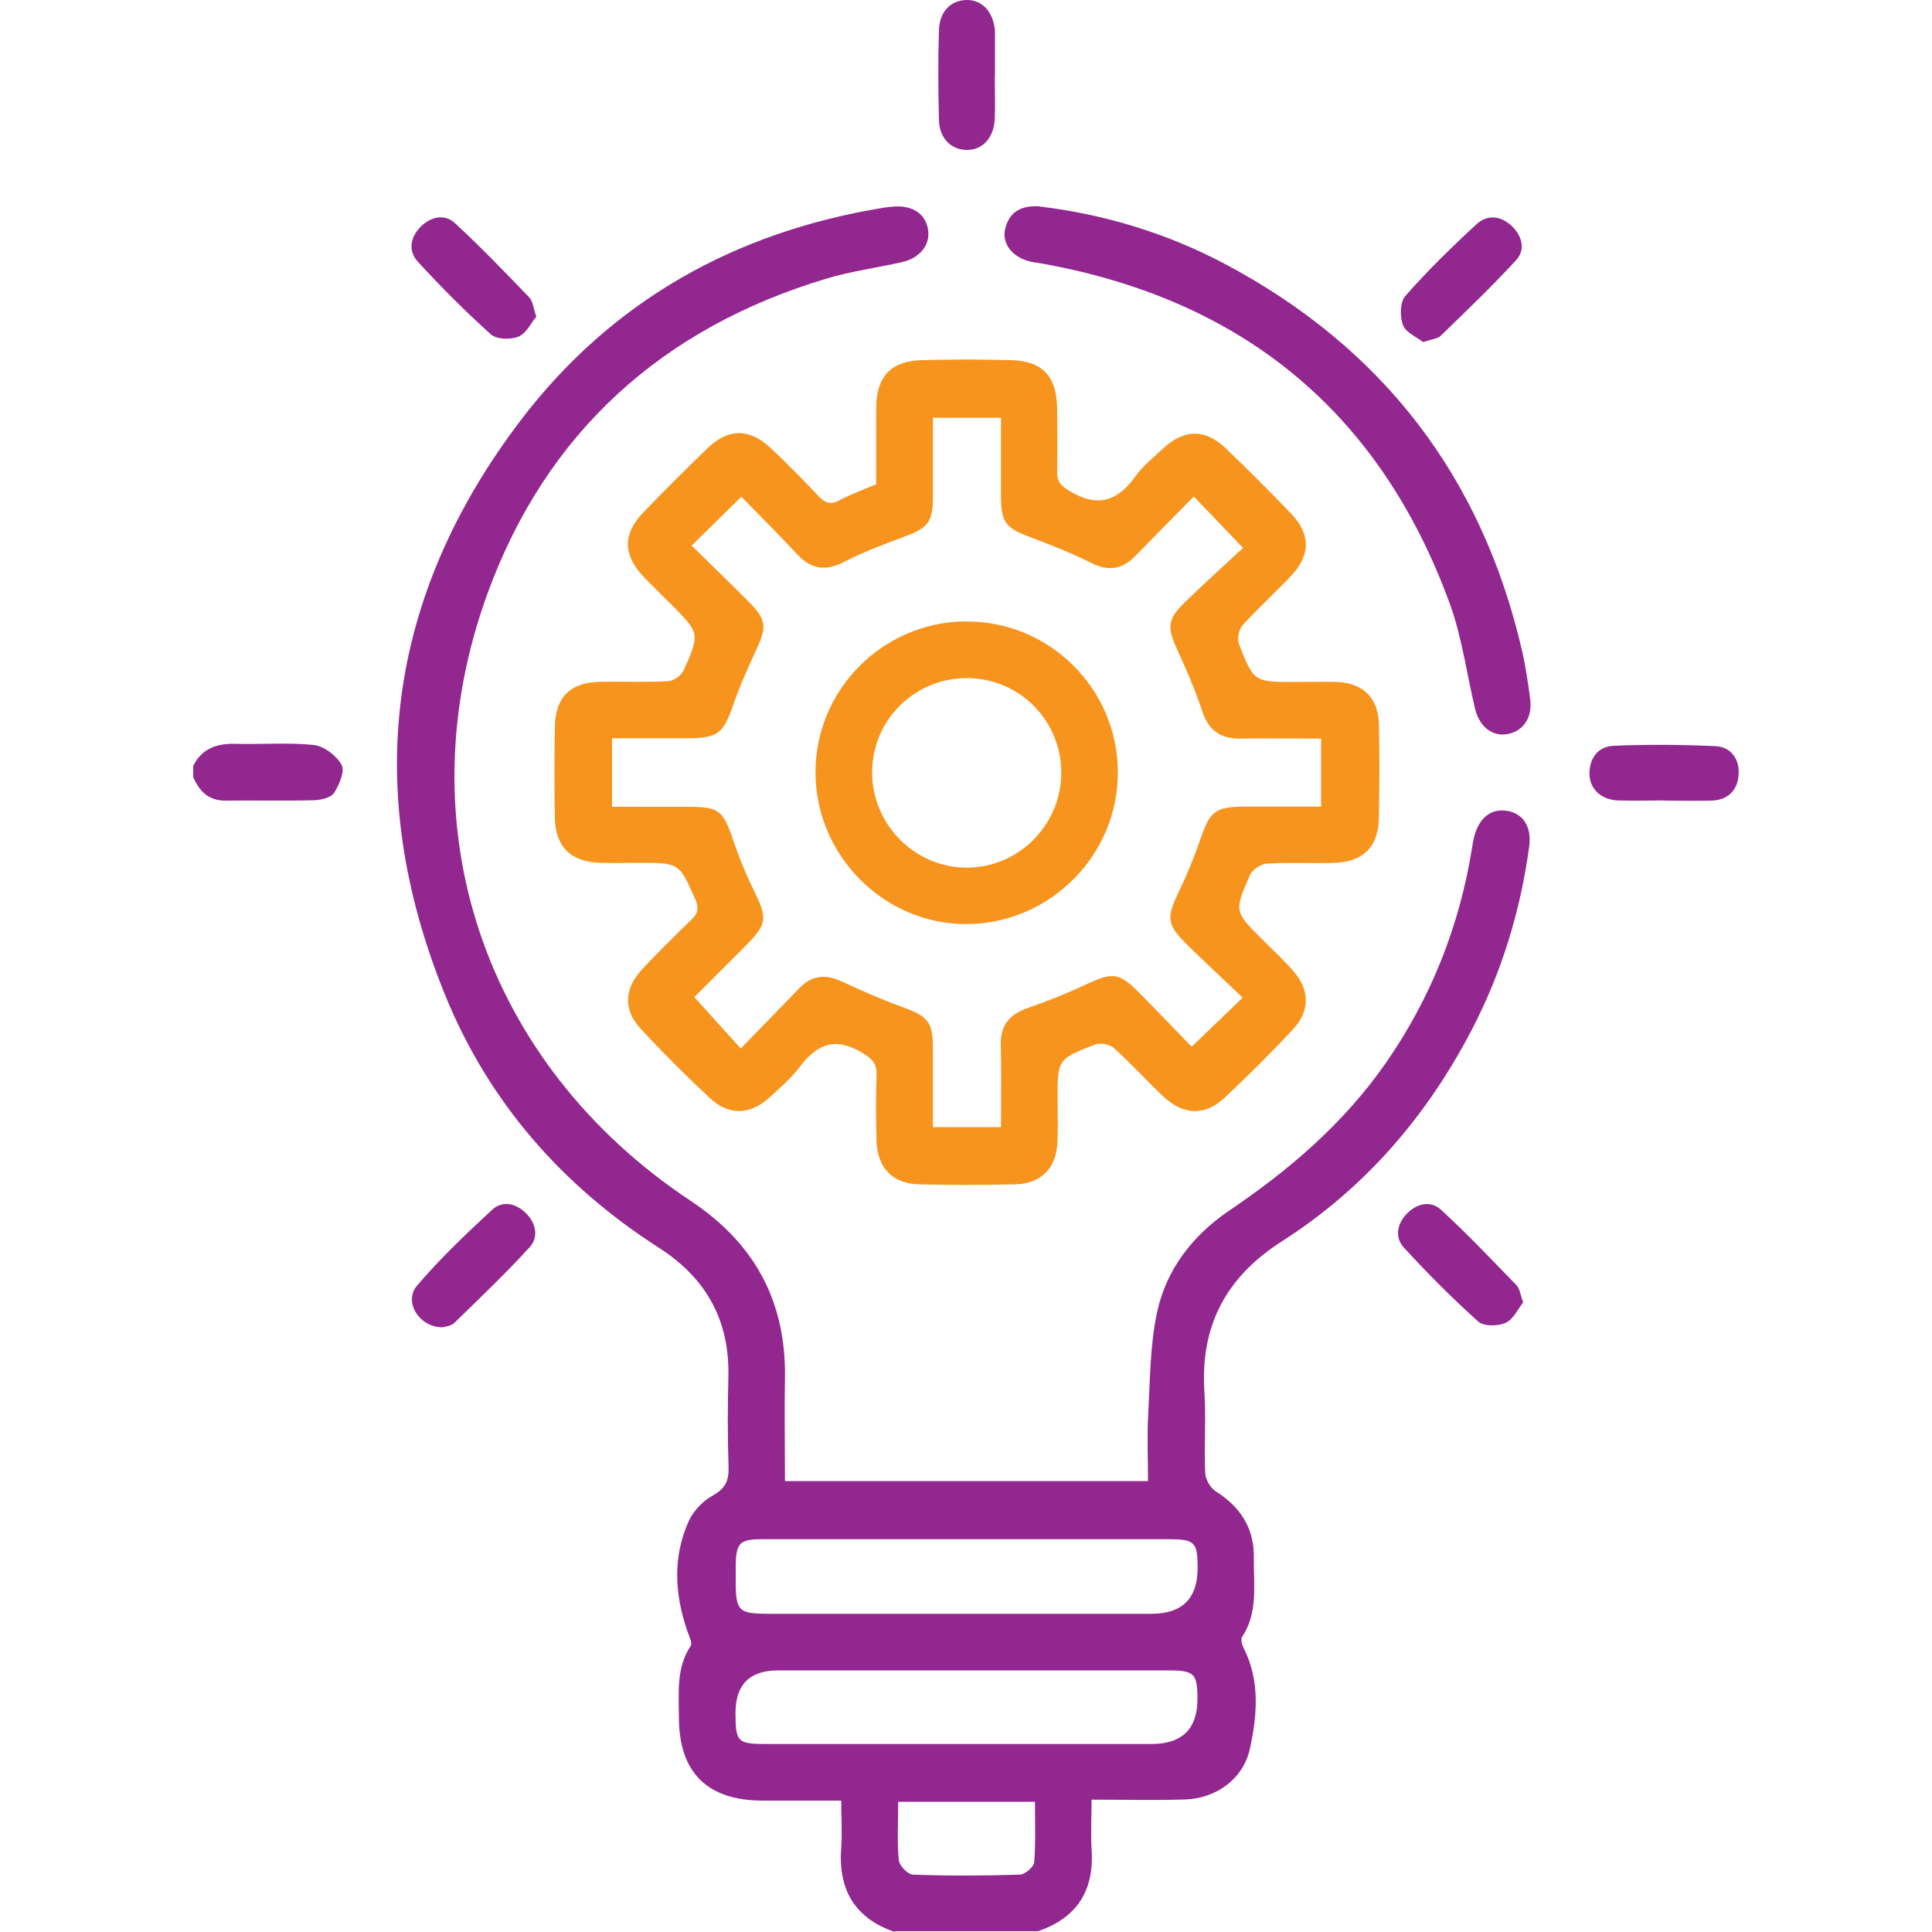 <?xml version="1.0" encoding="UTF-8"?>
<svg id="Layer_1" data-name="Layer 1" xmlns="http://www.w3.org/2000/svg" viewBox="0 0 100 100">
  <defs>
    <style>
      .cls-1 {
        fill: #92278f;
      }

      .cls-1, .cls-2 {
        stroke-width: 0px;
      }

      .cls-2 {
        fill: #f7941d;
      }
    </style>
  </defs>
  <g id="BBQoKH.tif">
    <g>
      <path class="cls-1" d="m46.32,100c-2.09-.71-2.94-2.2-2.78-4.36.06-.77,0-1.54,0-2.44-1.43,0-2.76,0-4.08,0-2.86-.01-4.32-1.46-4.32-4.32,0-1.26-.15-2.54.61-3.69.1-.15-.09-.52-.18-.78-.65-1.91-.76-3.82.08-5.68.24-.53.73-1.04,1.24-1.32.64-.36.84-.75.82-1.45-.05-1.56-.05-3.12-.01-4.69.07-2.92-1.13-5.1-3.6-6.69-5.01-3.21-8.8-7.54-11.05-13.05-4.34-10.64-3.04-20.66,3.92-29.8,4.7-6.16,11.07-9.72,18.72-10.97.19-.03.39-.06.58-.07.97-.06,1.61.36,1.76,1.16.15.79-.39,1.5-1.35,1.72-1.3.29-2.63.47-3.9.85-8.5,2.55-14.5,7.96-17.54,16.28-4.39,12.03-.18,24.36,10.5,31.45,3.33,2.21,4.95,5.21,4.89,9.18-.03,1.75,0,3.51,0,5.33h18.79c0-1.15-.05-2.31.01-3.46.1-1.78.09-3.59.47-5.32.48-2.19,1.84-3.94,3.71-5.21,3.12-2.11,5.94-4.52,8.12-7.65,2.34-3.37,3.81-7.08,4.46-11.12.03-.19.06-.39.11-.58.25-.99.88-1.49,1.71-1.35.83.14,1.28.82,1.14,1.85-.45,3.31-1.41,6.47-2.95,9.44-2.34,4.51-5.56,8.25-9.85,10.99-2.89,1.85-4.23,4.37-4.01,7.78.09,1.39-.02,2.8.04,4.2.01.34.27.79.55.96,1.29.82,2,1.93,1.97,3.46-.02,1.38.23,2.81-.61,4.08-.08.13,0,.43.1.61.83,1.67.68,3.44.31,5.15-.33,1.57-1.73,2.59-3.34,2.65-1.58.05-3.17.01-4.86.01,0,.94-.05,1.75,0,2.55.15,2.14-.74,3.56-2.77,4.26h-7.42Zm3.75-20.33c-3.54,0-7.08,0-10.62,0-1.17,0-1.35.19-1.37,1.37,0,.26,0,.52,0,.78,0,1.57.14,1.71,1.73,1.71,6.6,0,13.19,0,19.79,0q2.41,0,2.39-2.42c-.01-1.29-.16-1.44-1.49-1.44-3.48,0-6.95,0-10.43,0Zm.06,6.79c-3.29,0-6.57,0-9.86,0q-2.2,0-2.2,2.2c0,1.51.11,1.61,1.61,1.61,6.64,0,13.27,0,19.91,0q2.42,0,2.39-2.39c-.01-1.24-.17-1.41-1.42-1.42-3.48,0-6.96,0-10.44,0Zm-3.64,6.8c0,1.08-.06,2.06.03,3.02.03.28.46.74.73.75,1.84.07,3.69.06,5.54,0,.26,0,.72-.4.74-.64.08-1.02.04-2.05.04-3.13h-7.08Z"/>
      <path class="cls-1" d="m10,39.64c.45-.89,1.2-1.16,2.16-1.14,1.36.04,2.73-.08,4.08.06.53.06,1.18.55,1.44,1.03.18.33-.12,1.03-.39,1.45-.16.25-.68.37-1.04.38-1.52.04-3.05,0-4.57.02-.88.01-1.36-.48-1.68-1.22v-.59Z"/>
      <path class="cls-2" d="m45.35,25.1c0-1.34-.01-2.68,0-4.01.02-1.61.77-2.41,2.38-2.45,1.53-.04,3.06-.04,4.59,0,1.65.04,2.38.84,2.4,2.53,0,1.07.02,2.15,0,3.22-.02.52.16.73.63,1.02,1.42.86,2.46.57,3.4-.73.39-.55.94-.99,1.44-1.46,1.11-1.02,2.19-1.04,3.27,0,1.15,1.1,2.28,2.23,3.38,3.38,1,1.05,1,2.13,0,3.19-.83.88-1.72,1.68-2.53,2.58-.19.21-.28.7-.18.97.77,1.97.79,1.96,2.93,1.96.72,0,1.43-.02,2.15,0,1.33.05,2.12.82,2.16,2.15.04,1.63.03,3.25,0,4.88-.02,1.49-.8,2.28-2.29,2.33-1.17.04-2.34-.03-3.51.04-.31.02-.76.32-.88.61-.82,1.86-.79,1.87.62,3.29.55.55,1.13,1.08,1.64,1.67.84.96.86,2.05,0,2.98-1.15,1.24-2.35,2.43-3.59,3.59-.99.93-2.11.88-3.13-.07-.88-.83-1.68-1.72-2.58-2.53-.21-.19-.71-.28-.98-.17-1.94.75-1.93.77-1.93,2.84,0,.75.03,1.5-.01,2.25-.07,1.32-.86,2.11-2.18,2.14-1.66.04-3.32.04-4.98,0-1.36-.03-2.15-.84-2.2-2.22-.04-1.14-.04-2.28,0-3.42.02-.6-.2-.84-.73-1.16-1.39-.85-2.35-.47-3.25.73-.45.59-1.03,1.09-1.58,1.59-.98.89-2.09.93-3.05.03-1.24-1.15-2.44-2.35-3.59-3.59-.93-1-.87-2.09.1-3.13.8-.85,1.64-1.68,2.48-2.49.35-.33.45-.6.24-1.09-.84-1.88-.81-1.89-2.91-1.89-.68,0-1.37.02-2.05,0-1.5-.06-2.28-.84-2.31-2.32-.03-1.56-.03-3.12,0-4.69.02-1.57.79-2.33,2.35-2.36,1.17-.02,2.34.03,3.51-.03.29-.02.69-.3.81-.57.85-1.92.83-1.93-.69-3.45-.46-.46-.93-.91-1.38-1.38-1.08-1.14-1.1-2.22-.02-3.34,1.08-1.12,2.19-2.23,3.31-3.31,1.09-1.05,2.17-1.05,3.27-.03.85.8,1.68,1.64,2.48,2.49.33.35.61.48,1.08.23.6-.32,1.24-.55,1.9-.83Zm-13.68,16.66c1.39,0,2.69,0,3.98,0,1.55,0,1.78.19,2.29,1.7.29.86.63,1.71,1.03,2.52.79,1.62.78,1.82-.53,3.13-.88.88-1.77,1.77-2.5,2.5.84.93,1.57,1.74,2.4,2.66,1.03-1.06,2.03-2.08,3.02-3.11.66-.69,1.36-.75,2.21-.36,1.03.48,2.07.94,3.13,1.32,1.34.49,1.59.77,1.59,2.18,0,1.35,0,2.7,0,4.04h3.52c0-1.44.03-2.84-.01-4.23-.03-1.05.45-1.61,1.41-1.94,1.04-.36,2.06-.77,3.06-1.24,1.31-.61,1.66-.59,2.67.43.95.96,1.89,1.94,2.74,2.82.93-.89,1.72-1.65,2.64-2.54-.93-.89-1.88-1.77-2.81-2.68-1.15-1.13-1.16-1.43-.45-2.9.42-.87.78-1.78,1.1-2.7.48-1.38.76-1.6,2.26-1.61,1.32,0,2.64,0,3.96,0v-3.52c-1.42,0-2.78-.02-4.14,0-1.06.02-1.69-.42-2.02-1.44-.35-1.07-.81-2.12-1.28-3.15-.54-1.19-.53-1.58.42-2.5.99-.96,2.02-1.89,2.98-2.78-.95-.99-1.71-1.79-2.55-2.66-1.02,1.04-2.03,2.05-3.02,3.07-.68.7-1.38.82-2.28.37-1.04-.52-2.13-.95-3.22-1.36-1.21-.45-1.46-.76-1.46-2.08,0-1.36,0-2.72,0-4.08h-3.52c0,1.41,0,2.74,0,4.07,0,1.33-.25,1.63-1.46,2.08-1.06.4-2.13.79-3.13,1.31-.97.5-1.71.39-2.44-.39-.95-1.02-1.94-2.01-2.89-2.98-.9.89-1.71,1.68-2.57,2.53.98.96,1.96,1.91,2.93,2.88.94.94.97,1.32.42,2.5-.44.94-.86,1.89-1.2,2.87-.52,1.49-.79,1.72-2.39,1.72-1.29,0-2.57,0-3.88,0v3.52Z"/>
      <path class="cls-1" d="m53.82,10.69c3.26.39,6.52,1.35,9.56,2.96,8.17,4.33,13.32,11.01,15.4,20.03.19.82.31,1.66.42,2.5.13.97-.36,1.68-1.2,1.82-.76.13-1.43-.39-1.65-1.31-.43-1.8-.67-3.66-1.29-5.39-3.61-9.94-10.71-15.77-21.08-17.65-.26-.05-.52-.07-.76-.14-.85-.24-1.35-.91-1.2-1.63.19-.85.75-1.26,1.79-1.2Z"/>
      <path class="cls-1" d="m51.49,3.92c0,.75.03,1.49,0,2.24-.05.99-.65,1.62-1.47,1.6-.79-.01-1.4-.61-1.42-1.54-.04-1.55-.05-3.11,0-4.67.03-.95.61-1.53,1.41-1.55.82-.02,1.4.6,1.49,1.59,0,.06,0,.13,0,.19,0,.71,0,1.43,0,2.14h0Z"/>
      <path class="cls-1" d="m86.16,41.43c-.81,0-1.62.03-2.43,0-.87-.04-1.46-.61-1.46-1.38,0-.83.46-1.42,1.27-1.45,1.74-.07,3.49-.06,5.24.02.83.04,1.27.68,1.21,1.49-.06.8-.56,1.31-1.41,1.33-.81.02-1.62,0-2.43,0,0,0,0,0,0,0Z"/>
      <path class="cls-1" d="m27.76,16.39c-.28.33-.52.87-.92,1.03-.41.17-1.13.15-1.43-.11-1.32-1.19-2.58-2.45-3.78-3.76-.53-.58-.39-1.29.17-1.84.53-.51,1.23-.65,1.76-.15,1.33,1.23,2.59,2.54,3.84,3.84.18.19.2.53.36.99Z"/>
      <path class="cls-1" d="m73.66,17.71c-.32-.26-.89-.49-1.04-.88-.17-.44-.16-1.2.12-1.51,1.15-1.31,2.41-2.54,3.69-3.72.57-.52,1.28-.43,1.84.12.52.51.7,1.21.2,1.75-1.25,1.36-2.58,2.63-3.9,3.91-.16.16-.47.17-.91.33Z"/>
      <path class="cls-1" d="m22.89,68.7c-1.2,0-2.01-1.33-1.31-2.15,1.19-1.4,2.54-2.68,3.89-3.93.54-.5,1.24-.34,1.76.18.52.52.66,1.24.18,1.76-1.24,1.36-2.58,2.63-3.9,3.92-.17.16-.47.18-.62.23Z"/>
      <path class="cls-1" d="m78.84,67.41c-.27.34-.51.88-.91,1.06-.4.18-1.14.19-1.42-.07-1.35-1.21-2.63-2.5-3.85-3.83-.48-.53-.35-1.24.17-1.76.51-.52,1.22-.69,1.76-.19,1.36,1.25,2.63,2.59,3.91,3.91.16.17.19.47.34.89Z"/>
      <path class="cls-2" d="m49.99,32.17c4.3-.04,7.85,3.46,7.87,7.77.03,4.29-3.48,7.85-7.78,7.89-4.27.04-7.84-3.49-7.87-7.8-.03-4.3,3.45-7.83,7.78-7.87Zm4.94,7.84c.01-2.71-2.16-4.9-4.87-4.91-2.72-.01-4.91,2.16-4.92,4.87,0,2.7,2.19,4.92,4.87,4.94,2.69.01,4.91-2.19,4.92-4.89Z"/>
    </g>
  </g>
</svg>